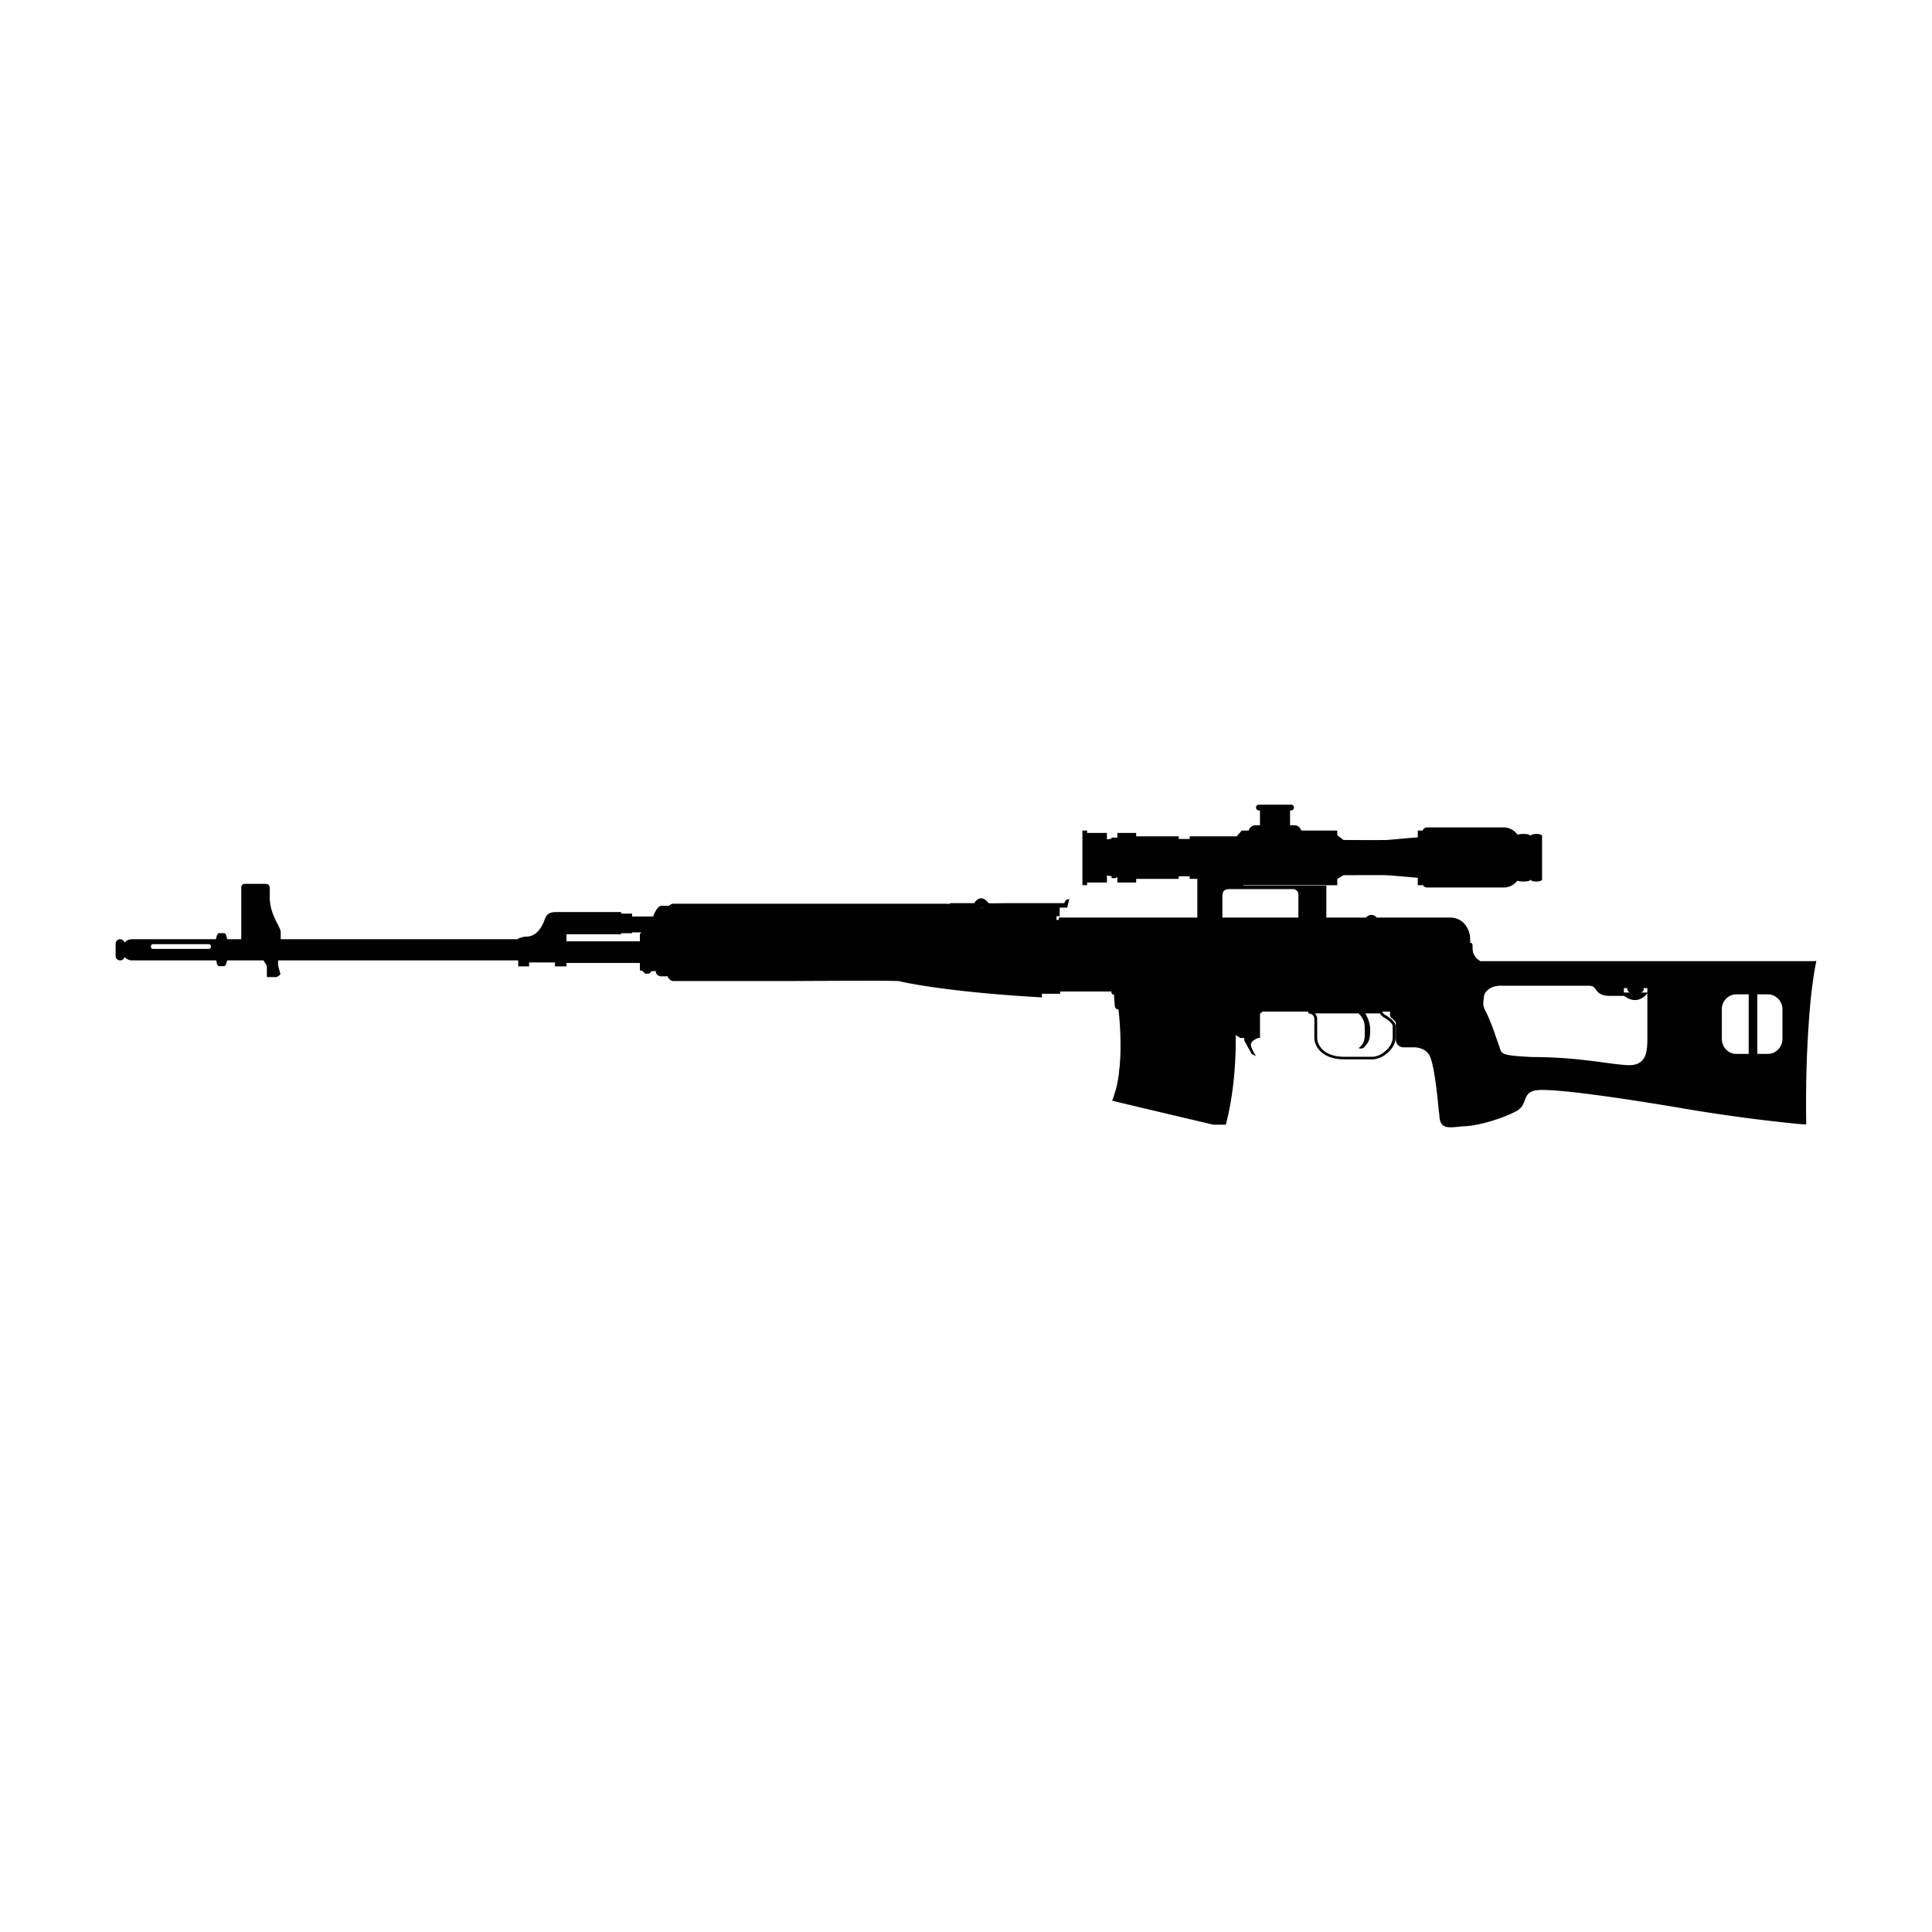 <?xml version="1.0" encoding="UTF-8"?><!DOCTYPE svg PUBLIC "-//W3C//DTD SVG 1.1//EN" "http://www.w3.org/Graphics/SVG/1.1/DTD/svg11.dtd"><svg xmlns="http://www.w3.org/2000/svg" xmlns:xlink="http://www.w3.org/1999/xlink" version="1.1" x="0px" y="0px" width="512px" height="512px" viewBox="0 0 512 512" xml:space="preserve"><path d="M481.214 255.343l.144-.692-.684.063H392.333c-.899-.485-2.087-1.52-2.087-3.525v-.972h-.197v-.341h-.414l-.072-1.872c0-.071-.684-4.838-5.324-4.838h-19.393c-.341-.423-.826-.701-1.438-.701-.558 0-1.062.278-1.403.701H351.5v-8.455h-22.02l-.071-.125h24.985v-1.674l1.655-.971s9.696-.063 11.44 0c1.17.071 5.397.413 8.239.701v1.943h1.241v-.486c0 .611.539 1.098 1.241 1.098h20.273a4.447 4.447 0 0 0 3.328-1.457c.145-.126.216-.271.288-.342.342.144.972.216 1.654.216 1.044 0 1.871-.216 1.871-.558 0 .342.684.558 1.529.558.81 0 1.511-.216 1.511-.558v-11.495c0-.342-.701-.558-1.511-.558-.846 0-1.529.216-1.529.558 0-.342-.827-.558-1.871-.558-.683 0-1.24.072-1.583.216-.845-1.188-2.158-1.942-3.688-1.942h-20.273c-.702 0-1.241.558-1.241 1.178v-.351h-1.241v1.799c-2.842.216-7.069.63-8.239.702-1.744.063-11.44 0-11.44 0l-1.655-1.251v-1.25h-9.551c-.217-.755-.899-1.385-1.728-1.385h-1.241v-3.939h.27a.769.769 0 0 0 .773-.756c0-.486-.341-.773-.773-.773h-8.508c-.432 0-.774.287-.774.773 0 .405.343.756.774.756h.27v3.939h-1.241c-.827 0-1.583.63-1.728 1.385h-1.87l-1.313 1.529h-12.466v.692h-2.914v-.692h-11.278v-.899h-4.983v1.241l-.288.071v-.071h-1.241v.278l-1.24.207v-1.727h-5.253v-.63h-1.241v14.481h1.241v-.702h5.253v-1.871l1.24.217v.484h1.241v-.216h.288v1.386h4.983v-.972h11.278v-.683h2.914v.683h2.015v10.254h-36.696v.611h-.63v-.972h.846V240.527h1.996l.558-2.293-.827.216-.557.899h-15.65s-4.286.071-4.349 0c-2.213-2.914-3.814 0-3.814 0h-6.439v.206c-.404 0-.693-.063-.693-.063h-72.609c-.279 0-.756.135-1.106.549h-1.943c-1.385 0-2.284 2.842-2.284 2.842h-5.604v-.765h-2.905v-.413h-14.472-2.689c-1.673 0-2.5.413-3.058 1.871-.477 1.52-1.942 4.641-4.911 4.641h-.485l-1.655.468v.216H74.391v-1.942c0-.486-.342-1.098-.827-2.069-.837-1.601-2.078-4.083-2.078-7.061v-2.149c0-1.385-.413-1.457-1.735-1.457h-4.704c-.558 0-1.106.072-1.106 1.115v13.563H60.2c-.207-.972-.414-1.592-.765-1.592h-1.448c-.278 0-.549.62-.765 1.592H35.005c-.764 0-1.528.342-2.006.899-.135-.485-.548-.899-1.178-.899s-1.179.558-1.179 1.178v3.256c0 .693.549 1.179 1.179 1.179s1.043-.351 1.178-.899a2.722 2.722 0 0 0 2.006.899h22.297c.135.972.405 1.521.684 1.521h1.448c.288 0 .558-.549.765-1.521h9.633l.891 1.457v2.969h2.635l.972-.693-.63-2.42v-1.313h63.625v1.583h2.896v-1.034h6.854v1.034h3.049v-.899h19.455v2.016h.548l.899.826h.972l.765-.691h1.034c0 .898.702 1.385 1.386 1.385h1.735c.342.971 1.106 1.25 1.521 1.25h31.633s12.528-.072 20.839-.072c5.604 0 6.926.072 7.133.072 14.049 3.111 37.241 4.291 37.456 4.291l.612.063v-.971h4.839v-.611h13.581c0 .34.054.826.684.826l.216 3.039s.126.9.972.9c0 0 1.025 7.826.27 15.578-.072.207-.072.414-.144.631h.071c-.197 1.996-.539 3.939-1.115 5.736-.054.217-.125.414-.197.621a10.984 10.984 0 0 1-.558 1.602c-.198 0 26.784 6.359 26.784 6.359h3.328s2.843-9.543 2.626-23.746l1.242.766h1.043v.693l1.942 3.533 1.169.621s-1.438-2.213-1.366-3.184c.054-.971 1.924-1.664 1.924-1.664h.486v-6.432h.071l.559-.557h12.178v.484c.145 0 1.601.072 1.601 1.52v5.047c0 1.602 1.457 5.611 8.023 5.611h7.268c2.986 0 6.241-2.967 6.241-5.738v-2.977c0-1.178-1.187-2.006-2.158-2.697-.63-.352-1.313-.836-1.313-1.18v-.07h1.997v.898c0 .486.359.828.773 1.105.342.352.756.693.756 1.045v4.219c0 .205 0 .971.558 1.592.414.422.972.619 1.654.619h2.572c.954 0 3.382.279 4.3 2.502 1.169 2.625 1.997 11 2.339 14.605.071.477.144.963.144 1.313.198 2.006.972 2.771 2.914 2.771.63 0 1.313-.072 2.212-.145a11.839 11.839 0 0 1 1.728-.135c4.911-.352 11.135-2.635 13.779-4.156 1.241-.764 1.654-1.807 1.996-2.77.504-1.25.846-2.148 2.717-2.563a13.816 13.816 0 0 1 2.068-.135c5.612.063 18.205 1.727 35.581 4.631a444.319 444.319 0 0 0 31.894 4.363l1.871.143h.432v-.619c-.216-13.852.486-25.338 1.241-33.027.608-5.537 1.237-8.649 1.309-8.991zM55.35 251.467H40.537c-.342 0-.54-.279-.54-.621 0-.351.198-.63.54-.63H55.35c.352 0 .558.279.558.63-.001.342-.207.621-.558.621zm114.227-2.006h-19.455v-1.871h14.472v-.278h2.905v-.207h2.419l-.341.485v1.871zm197.697 20.488c.828.621 1.8 1.242 1.8 2.078v2.977c0 2.357-2.915 5.057-5.469 5.057h-7.268c-5.954 0-7.268-3.535-7.268-4.93v-5.047c0-.691-.27-1.178-.629-1.52h11.565c.631.559 1.655 1.727 1.655 3.67 0 2.699.288 4.084-1.655 5.541.072-.072.972.484 1.655-.414.773-.971 1.457-1.385 1.457-4.371 0-2.141-.899-3.742-1.313-4.426h3.885c.201.487.831.971 1.585 1.385zm105.089-2.5v7.898c0 2.141-1.744 3.947-3.886 3.947h-2.771V263.51h2.771c2.142 0 3.886 1.799 3.886 3.939zm-8.94 11.846h-3.256c-2.41 0-3.867-2.078-3.867-3.947v-7.898c0-2.141 1.727-3.939 3.867-3.939h3.256v15.784zm-33.081-17.44h.899v.197c0 .559.414.973.899.973h-1.799v-1.17zm5.253.198c0-.072 0-.135-.071-.197h1.043v1.17h-1.943a.947.947 0 0 0 .971-.973zm-12.664.217c.558.756 1.313 1.654 3.813 1.654h3.598v-.072c3.257 2.572 5.613.217 6.225-.611v11.764c0 1.521 0 3.393-.611 4.84-.702 1.664-2.087 2.428-4.156 2.428h-.629c-2.015-.143-4.155-.414-6.565-.764-4.785-.621-10.668-1.385-18.637-1.385-7.896-.404-8.022-.766-8.508-2.42-.072-.279-.127-.486-.288-.764-.126-.486-.342-1.035-.54-1.592-.827-2.43-1.799-5.189-2.986-7.475-.684-1.385-.629-1.934-.413-3.318v-.361c.144-1.375 1.654-2.967 4.443-2.967h23.313c1.167 0 1.528.414 1.941 1.043zm-98.991-24.439c0-1.664.414-2.221 1.997-2.221h16.567s1.583-.073 1.583 1.528v6.026H323.94v-5.333zm-63.413 2.698l-.271.063c-.135 0-.342-.063-.477-.063h.748z" fill="#010101" id="army_x2C__military_x2C__war_x2C__weapon__x2C_navy_x2C__aviation_x2C___sniper__x2C__gun__x2C_"/></svg>